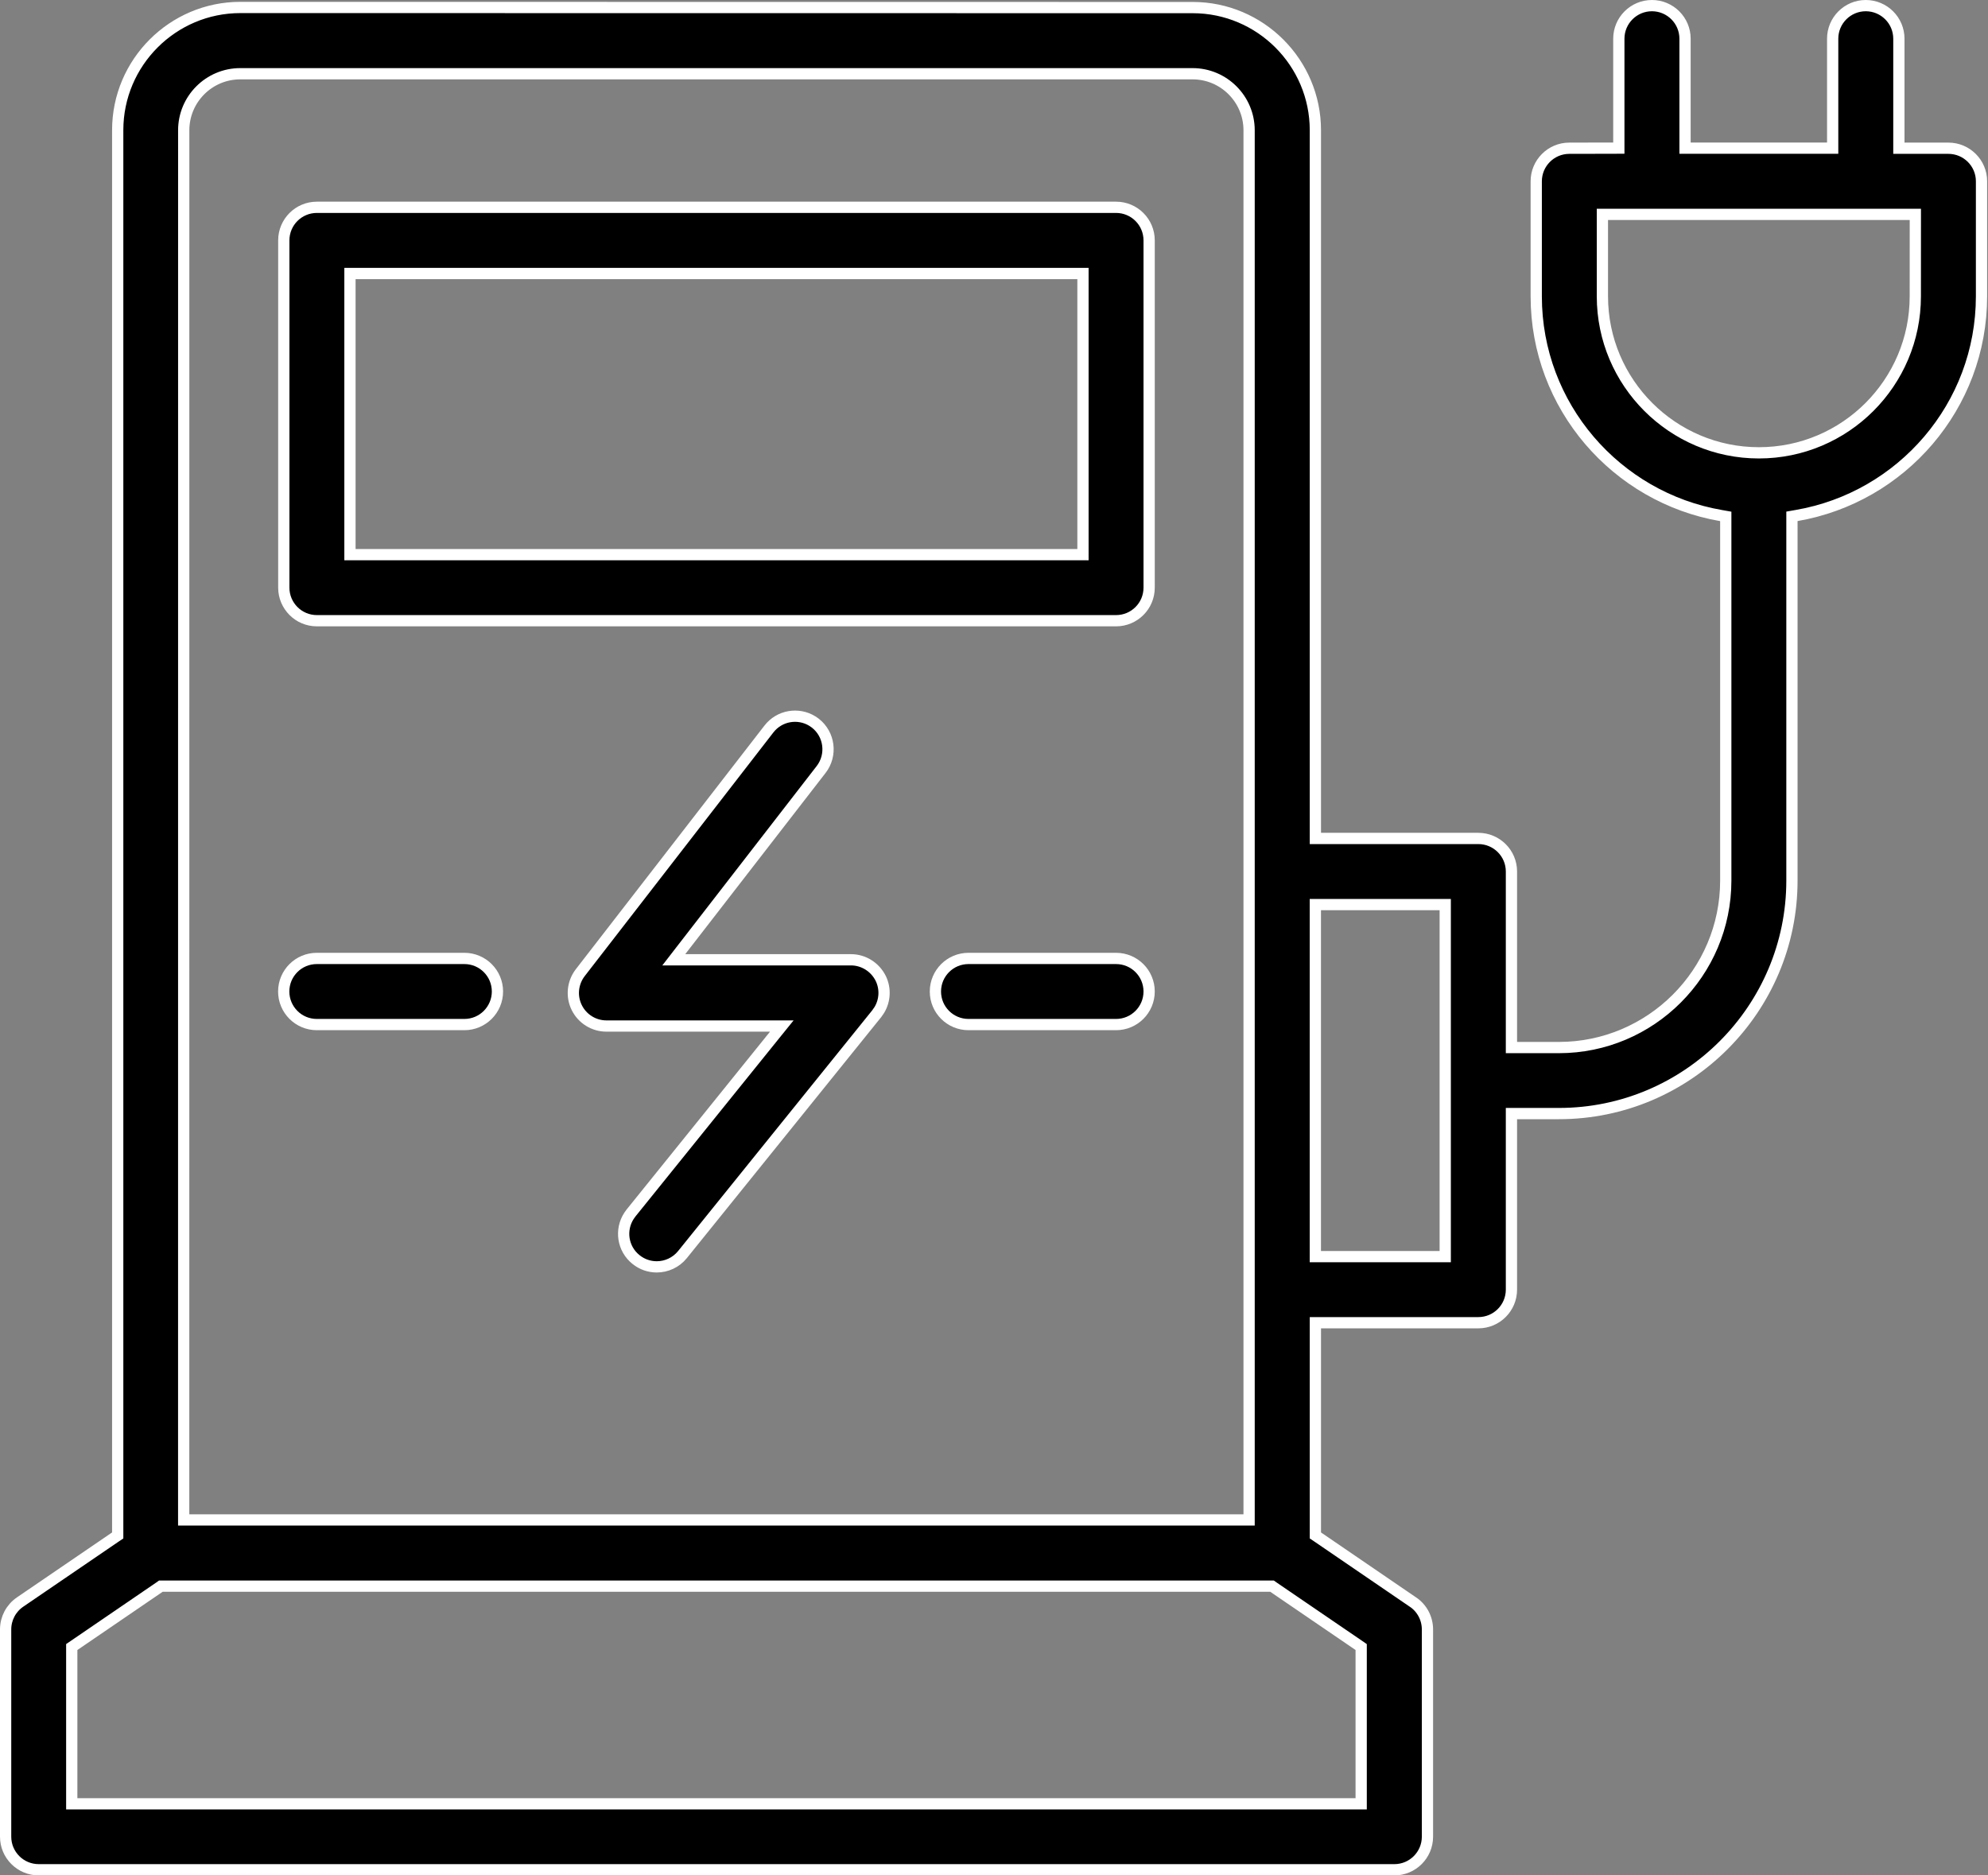 <?xml version="1.0" encoding="UTF-8"?>
<svg xmlns="http://www.w3.org/2000/svg" width="53" height="50" viewBox="0 0 53 50" fill="none">
  <rect x="0" y="0" width="53" height="50" fill="#808080" stroke="none"/>
  <path d="M8.448 5.527H29.754C30.241 5.527 30.636 5.921 30.636 6.409V15.668C30.636 16.155 30.241 16.549 29.754 16.549H8.448C7.961 16.549 7.567 16.155 7.566 15.668V6.409C7.566 5.921 7.961 5.527 8.448 5.527ZM9.33 14.788H28.872V7.292H9.33V14.788Z" fill="black" stroke="white" stroke-width="0.3"></path>
  <path d="M20.498 19.438C20.777 19.076 21.28 18.991 21.66 19.227L21.734 19.278C22.118 19.576 22.189 20.13 21.891 20.516L18.15 25.347L17.963 25.589H22.686C23.024 25.589 23.334 25.785 23.484 26.093C23.611 26.361 23.594 26.672 23.445 26.923L23.374 27.026L18.196 33.447C18.022 33.663 17.766 33.776 17.508 33.776C17.314 33.776 17.118 33.712 16.955 33.58L16.954 33.579C16.599 33.294 16.525 32.789 16.77 32.414L16.822 32.341L20.645 27.6L20.843 27.355H16.167C15.83 27.355 15.523 27.163 15.375 26.861C15.227 26.56 15.264 26.199 15.47 25.932L20.498 19.438Z" fill="black" stroke="white" stroke-width="0.3"></path>
  <path d="M8.446 25.553H12.38C12.867 25.553 13.262 25.947 13.262 26.435C13.261 26.922 12.867 27.316 12.38 27.316H8.446C7.959 27.316 7.565 26.922 7.564 26.435C7.564 25.947 7.959 25.553 8.446 25.553Z" fill="black" stroke="white" stroke-width="0.3"></path>
  <path d="M25.82 25.553H29.754C30.241 25.553 30.636 25.947 30.636 26.435C30.635 26.922 30.241 27.316 29.754 27.316H25.82C25.333 27.316 24.938 26.922 24.938 26.435C24.938 25.947 25.333 25.553 25.82 25.553Z" fill="black" stroke="white" stroke-width="0.3"></path>
  <path d="M6.405 1.966C5.574 1.966 4.898 2.642 4.898 3.473L4.897 40.372V40.523H33.301V3.473C33.301 2.642 32.625 1.966 31.794 1.966H6.405ZM35.067 33.503H38.53V24.117H35.067V33.503ZM42.72 7.901C42.72 10.203 44.593 12.073 46.892 12.073C49.193 12.073 51.062 10.203 51.062 7.901L51.063 5.866V5.716H42.72V7.901ZM36.289 43.912L36.224 43.867L33.95 42.315L33.912 42.288H4.289L4.251 42.315L1.979 43.867L1.913 43.912V48.091H36.289V43.912ZM46.009 13.768L45.885 13.746C43.092 13.265 40.956 10.829 40.956 7.901V4.834C40.956 4.347 41.351 3.952 41.838 3.952L43.009 3.95L43.158 3.949V1.032C43.158 0.545 43.554 0.15 44.041 0.15C44.528 0.151 44.923 0.545 44.923 1.032V3.95H48.859V1.032C48.859 0.545 49.255 0.15 49.742 0.15C50.229 0.151 50.624 0.545 50.624 1.032V3.952H51.944C52.432 3.952 52.827 4.348 52.827 4.832V7.899C52.827 10.83 50.694 13.263 47.898 13.744L47.773 13.766V23.476C47.773 26.901 44.987 29.689 41.56 29.689H40.295V34.383C40.295 34.87 39.9 35.265 39.413 35.265H35.068V40.937L35.134 40.981L37.672 42.715H37.673C37.912 42.877 38.056 43.151 38.056 43.442V48.968C38.056 49.455 37.661 49.85 37.174 49.85H1.032C0.545 49.85 0.15 49.455 0.15 48.968V43.442C0.15 43.152 0.292 42.88 0.533 42.714L3.072 40.981L3.138 40.937V3.47C3.138 1.667 4.605 0.199 6.408 0.199L31.797 0.202C33.6 0.202 35.068 1.67 35.068 3.473V22.354H39.412C39.899 22.354 40.295 22.748 40.295 23.235V27.929H41.559C44.012 27.929 46.008 25.932 46.009 23.479V13.768Z" fill="black" stroke="white" stroke-width="0.3"></path>
</svg>
